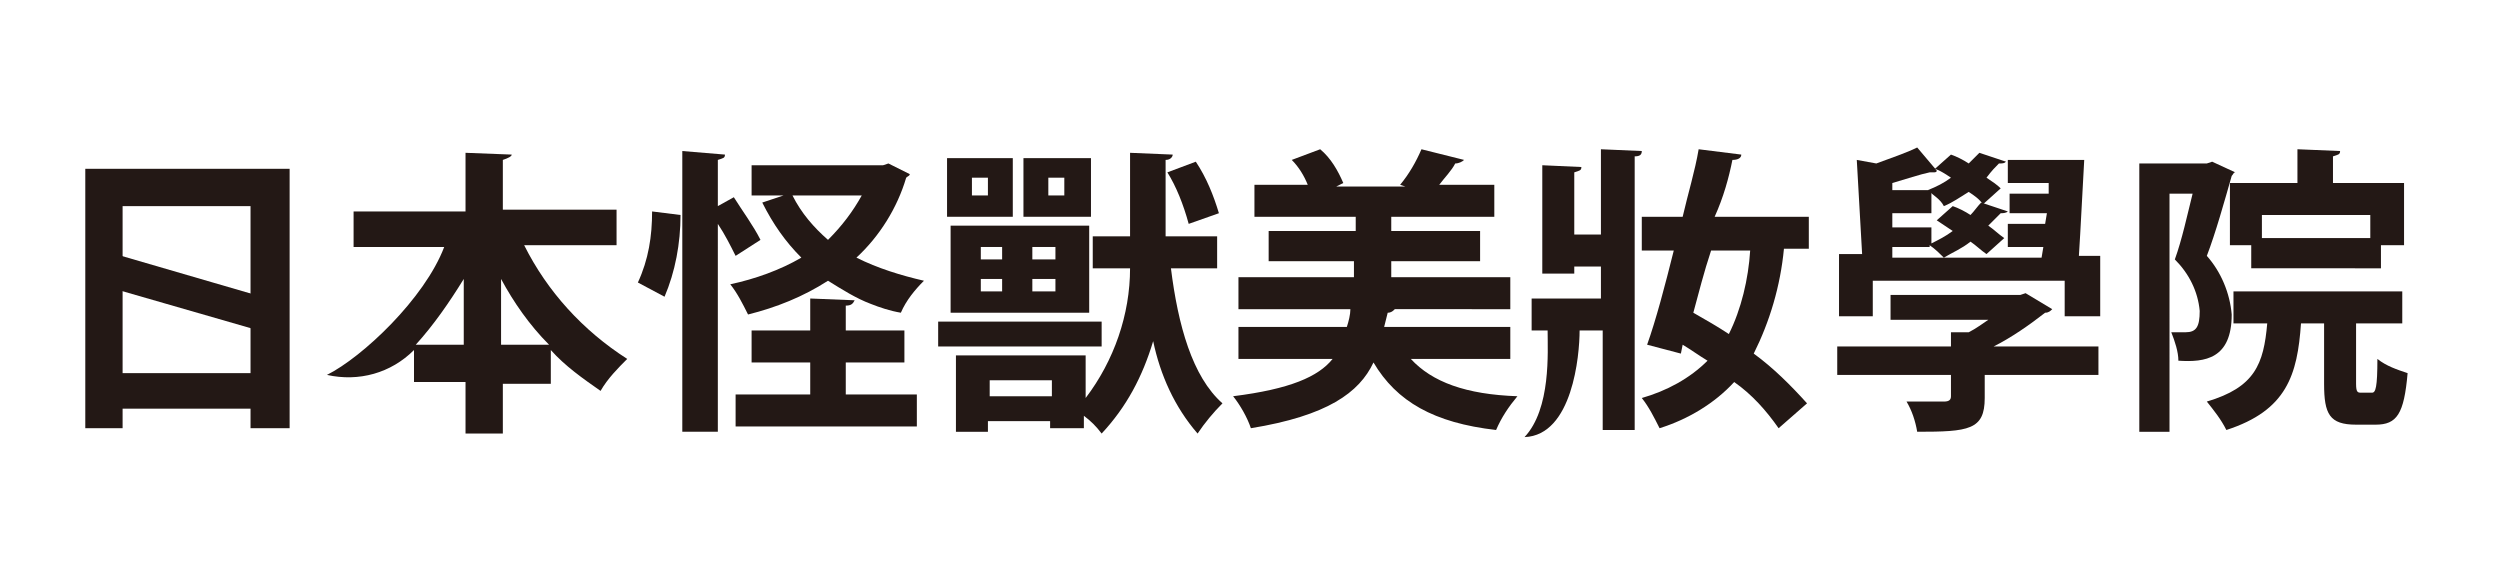 <svg xmlns="http://www.w3.org/2000/svg" xmlns:xlink="http://www.w3.org/1999/xlink" id="&#x5716;&#x5C64;_1" x="0px" y="0px" viewBox="0 0 140.7 31.9" style="enable-background:new 0 0 140.7 31.9;" xml:space="preserve"><style type="text/css">	.st0{fill:#231815;}</style><g id="&#x5716;&#x5C64;_1_1_">	<path class="st0" d="M79.4,20.2H85v-1.8h-7.1l0.2-0.8c0.2,0,0.3-0.1,0.4-0.2H85v-1.8h-6.7v-0.9h5v-1.7h-5v-0.8h5.8v-1.8H81  c0.3-0.4,0.7-0.8,0.9-1.2c0.2,0,0.4-0.1,0.5-0.2L80,8.4c-0.3,0.7-0.7,1.4-1.2,2l0.3,0.1h-3.9l0.4-0.2c-0.3-0.7-0.7-1.4-1.3-1.9  L72.7,9c0.4,0.4,0.7,0.9,0.9,1.4h-3v1.8h5.7v0.8h-4.9v1.7h4.8v0.9h-6.5v1.8H76c0,0.3-0.1,0.7-0.2,1h-6.1v1.8H75  c-0.8,1-2.4,1.7-5.6,2.1c0.4,0.5,0.8,1.2,1,1.8c4.3-0.7,6.1-2,6.9-3.7c1.3,2.2,3.4,3.4,6.9,3.8c0.3-0.7,0.7-1.3,1.2-1.9  C82.5,22.2,80.6,21.5,79.4,20.2z"></path>	<path class="st0" d="M97.5,9C97.8,9,98,8.9,98,8.7l-2.4-0.3c-0.2,1.2-0.6,2.5-0.9,3.8h-2.3v1.9h1.8c-0.5,2-1,3.9-1.5,5.3l1.9,0.5  l0.1-0.5c0.5,0.3,0.9,0.6,1.4,0.9c-1,1-2.3,1.7-3.7,2.1c0.4,0.5,0.7,1.1,1,1.7c1.6-0.5,3.1-1.4,4.2-2.6c1,0.7,1.8,1.6,2.5,2.6  c1.6-1.4,1.6-1.4,1.6-1.4c-0.9-1-1.9-2-3-2.8c0.9-1.8,1.5-3.8,1.7-5.9h1.4v-1.8h-5.3C97,11.1,97.3,10,97.5,9z M98.5,14.1  c-0.1,1.6-0.5,3.3-1.2,4.7c-0.6-0.4-1.3-0.8-2-1.2c0.3-1.1,0.6-2.3,1-3.5L98.5,14.1z"></path>	<path class="st0" d="M90.1,8.4v4.8h-1.5V9.7c0.3-0.1,0.4-0.1,0.4-0.3l-2.2-0.1v6.1h1.8V15h1.5v1.8h-3.9v1.8h0.9  c0,1.2,0.2,4.4-1.3,6c2.7-0.1,3.1-4.6,3.1-6h1.3v5.6H92V8.8c0.3,0,0.4-0.1,0.4-0.3L90.1,8.4z"></path>	<path class="st0" d="M115.1,17.6c0.2,0,0.3-0.1,0.4-0.2l-1.5-0.9l-0.3,0.1h-7.3V18h5.5c-0.3,0.2-0.7,0.5-1.1,0.7h-1v0.8h-6.4v1.6  h6.4v1.2c0,0.2-0.1,0.3-0.4,0.3s-1.3,0-2.1,0c0.3,0.5,0.5,1.1,0.6,1.7c2.9,0,3.8-0.1,3.8-1.9v-1.3h6.4v-1.6h-5.9  C113.2,19,114.2,18.3,115.1,17.6z"></path>	<path class="st0" d="M112.5,9.2c0.2,0,0.3,0,0.4-0.1l-1.5-0.5c-0.2,0.2-0.4,0.4-0.6,0.6c-0.3-0.2-0.7-0.4-1-0.5l-0.9,0.8  c0.3,0.1,0.6,0.3,0.9,0.5c-0.4,0.3-0.8,0.5-1.3,0.7c0.3,0.3,0.7,0.5,0.9,0.9c0.5-0.2,0.9-0.5,1.4-0.8c0.3,0.2,0.6,0.4,0.8,0.7  l1-0.9c-0.2-0.2-0.5-0.4-0.8-0.6C112.1,9.6,112.3,9.4,112.5,9.2z"></path>	<path class="st0" d="M117.3,9H113v1.3h2.3v0.6h-2.2V12h2.1l-0.1,0.6h-2.1v1.3h2l-0.1,0.6h-8.4v-0.6h2.1v-0.1  c0.3,0.2,0.6,0.5,0.8,0.7c0.5-0.3,1-0.5,1.5-0.9c0.3,0.2,0.6,0.5,0.9,0.7l1-0.9c-0.3-0.2-0.6-0.5-0.9-0.7c0.2-0.2,0.5-0.5,0.7-0.7  c0.1,0,0.3,0,0.4-0.1l-1.5-0.5c-0.2,0.2-0.4,0.5-0.6,0.7c-0.3-0.2-0.7-0.4-1-0.5l-0.9,0.8c0.3,0.2,0.6,0.4,0.9,0.6  c-0.4,0.3-0.8,0.5-1.2,0.7v-0.9h-2.2V12h2.2v-1.3h-2.2v-0.4c0.7-0.2,1.6-0.5,2.1-0.6c0.1,0,0.1,0,0.2,0c0.1,0,0.2,0,0.2-0.1  l-1.1-1.3c-0.6,0.3-1.5,0.6-2.3,0.9l-1.1-0.2l0.3,5.3h-1.3v3.5h1.9v-2h10.8v2h2v-3.4H117C117.1,12.9,117.2,10.7,117.3,9z"></path>	<path class="st0" d="M133.5,22.1h-0.6c-0.2,0-0.3,0-0.3-0.5v-3.4h2.6v-1.8h-9.5v1.8h1.9c-0.2,2.3-0.7,3.6-3.4,4.4  c0.4,0.5,0.8,1,1.1,1.6c3.4-1.1,4-3.1,4.2-6h1.3v3.4c0,1.7,0.3,2.3,1.8,2.3h1.1c1.2,0,1.6-0.6,1.8-2.9c-0.6-0.2-1.2-0.4-1.7-0.8  C133.8,21.8,133.7,22.1,133.5,22.1z"></path>	<path class="st0" d="M125.6,17.7c-0.1-1.2-0.6-2.4-1.4-3.3c0.5-1.3,1-3.1,1.4-4.5c0.1-0.1,0.1-0.2,0.2-0.2l-1.3-0.6l-0.3,0.1h-3.8  v15.1h1.7V10.9h1.3c-0.3,1.2-0.6,2.6-1,3.7c0.8,0.8,1.3,1.8,1.4,2.9c0,0.9-0.2,1.2-0.8,1.2h-0.8c0.2,0.5,0.4,1.1,0.4,1.6  C124.1,20.4,125.6,20.2,125.6,17.7z"></path>	<path class="st0" d="M134,15.1v-1.3h1.3v-3.5h-4V8.8c0.3-0.1,0.4-0.1,0.4-0.3l-2.4-0.1v1.9h-3.8v3.5h1.2v1.3H134z M127.3,12.1h6.1  v1.3h-6.1L127.3,12.1z"></path>	<path class="st0" d="M6.9,23h7.2v1.1h2.2V9.5H4.8v14.6h2.1V23z M6.9,11.6h7.2V21H6.9V11.6z"></path>	<path class="st0" d="M29.5,13.8h5.2v-2h-6.4V9c0.3-0.1,0.5-0.2,0.5-0.3l-2.6-0.1v3.3h-6.3v2h5.1c-1.1,2.9-4.6,6.2-6.6,7.2  c1.8,0.4,3.6-0.1,4.9-1.4v1.8h2.9v2.9h2.1v-2.8H31v-1.9c0.8,0.9,1.8,1.6,2.8,2.3c0.4-0.7,1-1.3,1.5-1.8  C32.8,18.6,30.8,16.4,29.5,13.8z M26.1,19.4h-2.7c1-1.1,1.9-2.4,2.7-3.7L26.1,19.4z M28.2,19.4v-3.7c0.7,1.3,1.6,2.6,2.7,3.7H28.2z  "></path>	<path class="st0" d="M40.4,12.6c0.4,0.6,0.7,1.2,1,1.8l1.4-0.9c-0.4-0.8-1-1.6-1.5-2.4l-0.9,0.5V9c0.3-0.1,0.4-0.1,0.4-0.3  l-2.4-0.2v15.8h2L40.4,12.6z"></path>	<path class="st0" d="M47.6,20.4h3.3v-1.8h-3.3v-1.4c0.3,0,0.4-0.1,0.5-0.3l-2.5-0.1v1.8h-3.3v1.8h3.3v1.8h-4.2V24h10.2v-1.8h-4  L47.6,20.4z"></path>	<path class="st0" d="M38.3,12.1l-1.6-0.2c0,1.4-0.2,2.7-0.8,4l1.5,0.8C38,15.3,38.3,13.7,38.3,12.1z"></path>	<path class="st0" d="M51,10c0.1-0.1,0.2-0.1,0.2-0.2L50,9.2l-0.3,0.1h-7.4V11h1.8l-1.2,0.4c0.6,1.2,1.3,2.2,2.2,3.1  c-1.2,0.7-2.6,1.2-4,1.5c0.4,0.5,0.7,1.1,1,1.7c1.6-0.4,3.1-1,4.5-1.9c0.8,0.5,1.6,1,2.4,1.3c0.5,0.2,1.1,0.4,1.7,0.5  c0.3-0.7,0.8-1.3,1.3-1.8c-1.3-0.3-2.6-0.7-3.8-1.3C49.5,13.3,50.5,11.7,51,10z M46.6,13.5c-0.8-0.7-1.5-1.5-2-2.5h3.9  C48,11.9,47.4,12.7,46.6,13.5L46.6,13.5z"></path>	<path class="st0" d="M61.4,8.9h-3.8v3.3h3.8V8.9z M59.9,11H59v-1h0.9L59.9,11z"></path>	<path class="st0" d="M61.1,22.4V20h-7.3v4.3h1.8v-0.6h3.5v0.4h1.9v-0.7c0.4,0.3,0.7,0.6,1,1c1.4-1.5,2.3-3.2,2.9-5.2  c0.4,1.9,1.2,3.7,2.5,5.2c0.4-0.6,0.9-1.2,1.4-1.7c-1.7-1.5-2.5-4.4-2.9-7.6h2.6v-1.8h-2.9V9C65.9,9,66,8.8,66,8.7l-2.4-0.1v4.7  h-2.1v1.8h2.1C63.6,17.7,62.7,20.3,61.1,22.4z M59.2,22.3h-3.5v-0.9h3.5V22.3z"></path>	<path class="st0" d="M66.9,12.6l1.7-0.6c-0.3-1-0.7-2-1.3-2.9l-1.6,0.6C66.2,10.5,66.6,11.5,66.9,12.6z"></path>	<path class="st0" d="M53.5,17.6h7.8v-4.9h-7.8V17.6z M58.1,13.9h1.3v0.7h-1.3V13.9z M58.1,15.7h1.3v0.7h-1.3V15.7z M55.2,13.9h1.2  v0.7h-1.2L55.2,13.9z M55.2,15.7h1.2v0.7h-1.2L55.2,15.7z"></path>	<rect x="52.8" y="18.1" class="st0" width="9.2" height="1.4"></rect>	<path class="st0" d="M57,8.9h-3.7v3.3H57V8.9z M55.6,11h-0.9v-1h0.9V11z"></path>	<polygon class="st0" points="15.6,18.9 5.2,15.9 5.8,14.1 16.1,17.1  "></polygon></g></svg>